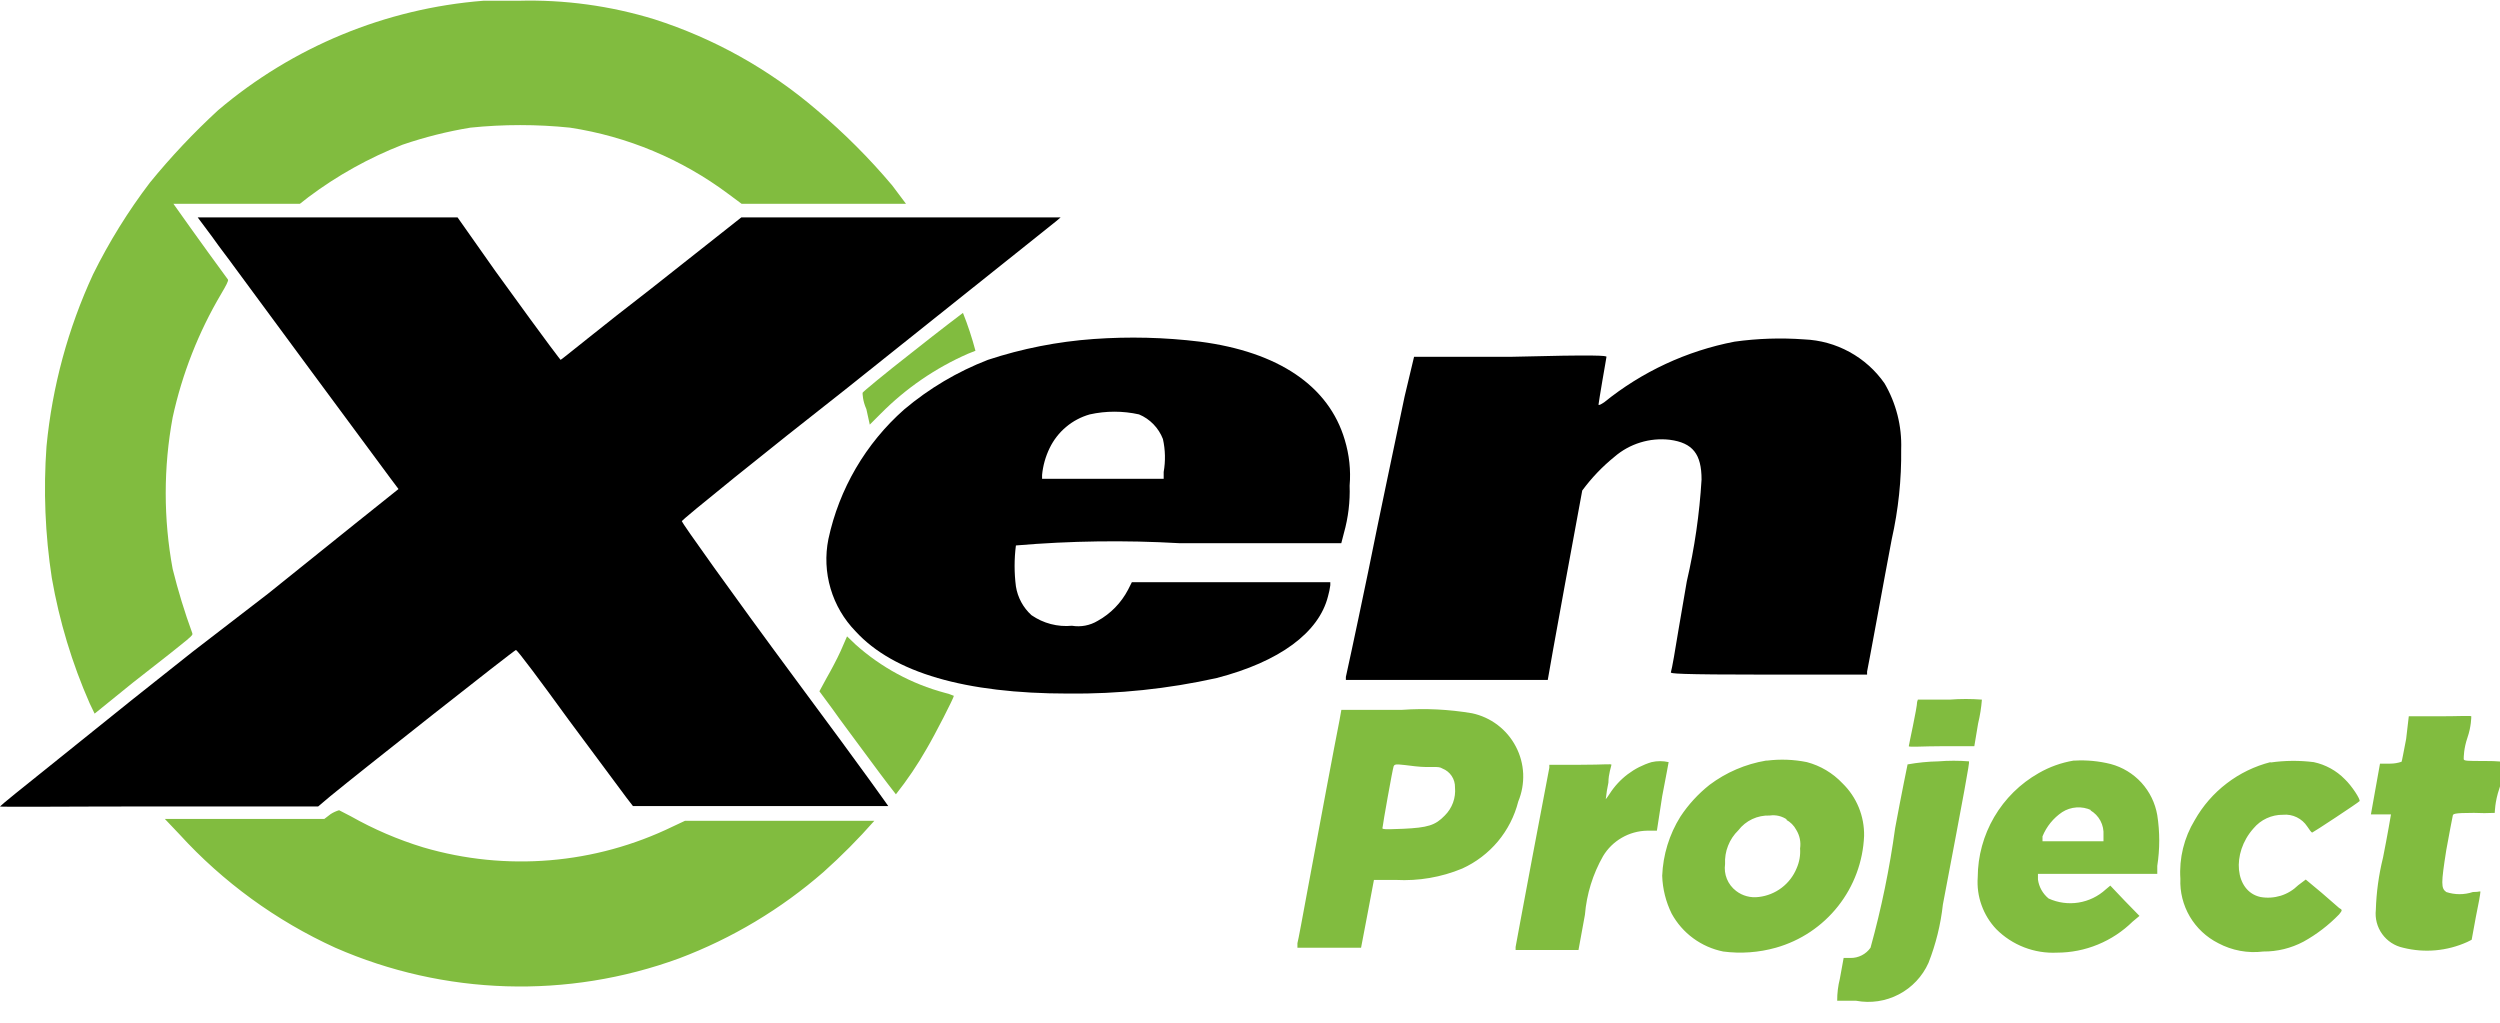 <svg width="66" height="27" viewBox="0 0 66 27" fill="none" xmlns="http://www.w3.org/2000/svg">
<g clip-path="url(#clip0_3329_7323)">
<g clip-path="url(#clip1_3329_7323)">
<path d="M12.758 0.02C10.179 0.224 7.73 1.236 5.758 2.91C5.113 3.503 4.512 4.141 3.958 4.82C3.382 5.577 2.88 6.387 2.458 7.24C1.795 8.673 1.379 10.208 1.228 11.78C1.144 12.941 1.191 14.109 1.368 15.26C1.567 16.4 1.902 17.511 2.368 18.57L2.498 18.84L3.498 18.03C5.188 16.71 5.078 16.79 5.078 16.72C4.874 16.163 4.701 15.596 4.558 15.02C4.314 13.698 4.314 12.342 4.558 11.02C4.808 9.872 5.24 8.771 5.838 7.76C5.968 7.54 6.038 7.41 6.018 7.38C5.348 6.47 4.578 5.38 4.578 5.38C4.578 5.38 5.328 5.38 6.248 5.38H7.918L8.148 5.2C8.909 4.63 9.743 4.166 10.628 3.82C11.211 3.621 11.81 3.47 12.418 3.37C13.293 3.28 14.174 3.28 15.048 3.37C16.564 3.601 18 4.202 19.228 5.12L19.578 5.38H23.918L23.558 4.9C22.95 4.177 22.281 3.508 21.558 2.9C20.305 1.827 18.849 1.014 17.278 0.51C16.113 0.152 14.897 -0.014 13.678 0.02H12.758Z" fill="#81BC3F"/>
<path d="M5.6 6.25C5.81 6.55 6.07 6.88 6.16 7.01L8.21 9.79L10.31 12.63L10.52 12.91L9.37 13.83L7.08 15.67L5.08 17.21L3.48 18.48L1.34 20.2C0.61 20.78 0.01 21.27 4.19243e-05 21.29C-0.01 21.31 1.77 21.29 4.2 21.29H8.4L8.72 21.02C9.51 20.37 13.58 17.16 13.62 17.16C13.66 17.16 14.27 17.98 15.01 19L16.54 21.06L16.71 21.28H20.08C21.93 21.28 23.45 21.28 23.45 21.28C23.45 21.28 22.93 20.53 21 17.93C19.29 15.62 18 13.8 18 13.76C18 13.72 20.25 11.9 22.32 10.28L26.53 6.92L27.87 5.85L28 5.74H19.57L17.19 7.62C15.89 8.62 14.81 9.51 14.8 9.5C14.79 9.49 14.59 9.25 13.08 7.16L12.08 5.74H5.22L5.6 6.25Z" fill="black"/>
<path d="M24.082 9.3C23.352 9.87 22.772 10.35 22.772 10.37C22.772 10.39 22.772 10.58 22.872 10.8L22.962 11.21L23.252 10.92C23.912 10.254 24.693 9.717 25.552 9.34L25.752 9.26C25.662 8.92 25.552 8.586 25.422 8.26C25.422 8.26 24.812 8.72 24.082 9.3ZM22.192 17.19C22.102 17.39 21.932 17.71 21.822 17.9L21.632 18.25L21.972 18.71C22.152 18.97 22.612 19.58 22.972 20.07C23.332 20.56 23.642 20.96 23.652 20.97C23.952 20.591 24.223 20.19 24.462 19.77C24.692 19.38 25.182 18.42 25.182 18.37C25.104 18.336 25.024 18.309 24.942 18.29C24.07 18.056 23.265 17.621 22.592 17.02L22.362 16.8L22.192 17.19ZM50.612 18.53C50.612 18.68 50.392 19.67 50.392 19.7C50.392 19.73 50.782 19.7 51.252 19.7H52.122L52.222 19.1C52.272 18.893 52.306 18.682 52.322 18.47C52.039 18.448 51.755 18.448 51.472 18.47H50.632L50.612 18.53ZM35.362 19.02C35.242 19.62 34.822 21.86 34.552 23.32C34.402 24.13 34.272 24.84 34.252 24.9V25.02H35.932C35.932 25.02 36.012 24.61 36.102 24.13C36.192 23.65 36.272 23.24 36.272 23.23H36.852C37.45 23.262 38.048 23.16 38.602 22.93C38.965 22.765 39.287 22.52 39.544 22.214C39.8 21.907 39.984 21.547 40.082 21.16C40.178 20.928 40.222 20.678 40.212 20.427C40.201 20.176 40.135 19.931 40.018 19.709C39.902 19.486 39.738 19.292 39.538 19.14C39.338 18.988 39.107 18.882 38.862 18.83C38.251 18.727 37.63 18.696 37.012 18.74H35.412L35.362 19.02ZM38.082 20.29C38.181 20.329 38.267 20.398 38.326 20.488C38.385 20.577 38.415 20.683 38.412 20.79C38.424 20.925 38.407 21.062 38.36 21.19C38.313 21.318 38.239 21.434 38.142 21.53C37.892 21.79 37.692 21.85 37.042 21.88C36.392 21.91 36.502 21.88 36.502 21.83C36.502 21.78 36.762 20.31 36.792 20.23C36.822 20.15 36.922 20.18 37.362 20.23C37.802 20.28 37.962 20.21 38.082 20.29ZM63.522 19.51C63.462 19.82 63.412 20.09 63.402 20.11C63.305 20.143 63.204 20.16 63.102 20.16H62.832L62.712 20.83L62.592 21.5H62.852C63.042 21.5 63.122 21.5 63.122 21.5C63.122 21.5 63.032 22.04 62.912 22.64C62.8 23.092 62.736 23.554 62.722 24.02C62.697 24.246 62.756 24.473 62.889 24.658C63.022 24.843 63.219 24.972 63.442 25.02C64.006 25.162 64.601 25.109 65.132 24.87L65.252 24.81L65.362 24.21C65.432 23.88 65.482 23.59 65.482 23.55C65.482 23.51 65.482 23.55 65.282 23.55C65.054 23.625 64.809 23.625 64.582 23.55C64.442 23.45 64.442 23.33 64.582 22.44C64.662 21.99 64.742 21.59 64.752 21.54C64.762 21.49 64.752 21.46 65.312 21.46C65.495 21.469 65.678 21.469 65.862 21.46C65.862 21.46 65.862 21.17 65.982 20.82C66.102 20.47 66.102 20.17 66.102 20.14C66.102 20.11 65.992 20.09 65.572 20.09C65.152 20.09 65.042 20.09 65.042 20.04C65.042 19.99 65.042 19.76 65.142 19.47C65.242 19.18 65.242 18.93 65.242 18.91C65.242 18.89 64.872 18.91 64.412 18.91H63.592L63.522 19.51ZM46.622 20.08C46.081 20.171 45.57 20.391 45.132 20.72C44.832 20.958 44.572 21.241 44.362 21.56C44.069 22.029 43.904 22.567 43.882 23.12C43.893 23.467 43.978 23.808 44.132 24.12C44.272 24.375 44.466 24.598 44.701 24.77C44.936 24.943 45.206 25.062 45.492 25.12C45.957 25.181 46.43 25.147 46.882 25.02C47.532 24.837 48.107 24.453 48.525 23.923C48.944 23.393 49.184 22.744 49.212 22.07C49.217 21.811 49.169 21.555 49.071 21.315C48.973 21.076 48.827 20.86 48.642 20.68C48.386 20.409 48.061 20.215 47.702 20.12C47.356 20.05 47.001 20.037 46.652 20.08H46.622ZM47.152 21.64C47.267 21.7 47.361 21.794 47.422 21.91C47.512 22.056 47.548 22.23 47.522 22.4C47.535 22.578 47.504 22.756 47.432 22.92C47.349 23.125 47.212 23.303 47.036 23.437C46.86 23.571 46.651 23.655 46.432 23.68C46.326 23.694 46.218 23.688 46.115 23.66C46.012 23.633 45.916 23.585 45.832 23.52C45.725 23.438 45.641 23.329 45.59 23.204C45.539 23.079 45.523 22.943 45.542 22.81C45.533 22.645 45.56 22.48 45.621 22.327C45.681 22.174 45.773 22.035 45.892 21.92C45.989 21.793 46.115 21.692 46.259 21.624C46.404 21.556 46.562 21.524 46.722 21.53C46.883 21.506 47.048 21.546 47.182 21.64H47.152ZM54.742 20.08C54.418 20.134 54.106 20.246 53.822 20.41C53.335 20.686 52.93 21.086 52.647 21.569C52.365 22.051 52.214 22.6 52.212 23.16C52.194 23.41 52.228 23.66 52.313 23.896C52.397 24.132 52.529 24.348 52.702 24.53C52.91 24.739 53.16 24.902 53.436 25.009C53.712 25.116 54.006 25.164 54.302 25.15C55.05 25.15 55.768 24.855 56.302 24.33L56.482 24.18L56.092 23.78L55.712 23.38L55.592 23.48C55.392 23.664 55.142 23.785 54.873 23.828C54.604 23.871 54.329 23.833 54.082 23.72C53.929 23.594 53.829 23.416 53.802 23.22V23.07H55.382H56.952V22.86C57.021 22.416 57.021 21.964 56.952 21.52C56.897 21.201 56.753 20.904 56.535 20.664C56.317 20.425 56.034 20.253 55.722 20.17C55.411 20.092 55.091 20.062 54.772 20.08H54.742ZM55.182 21.39C55.296 21.456 55.39 21.552 55.452 21.669C55.514 21.786 55.541 21.918 55.532 22.05V22.21H53.922V22.08C54.028 21.82 54.209 21.597 54.442 21.44C54.555 21.367 54.685 21.325 54.82 21.316C54.955 21.307 55.089 21.332 55.212 21.39H55.182ZM43.602 20.12C43.143 20.258 42.749 20.556 42.492 20.96C42.461 21.008 42.428 21.055 42.392 21.1C42.407 20.952 42.431 20.805 42.462 20.66C42.462 20.43 42.542 20.22 42.542 20.19C42.542 20.16 42.362 20.19 41.722 20.19H40.902V20.27C40.902 20.27 40.692 21.38 40.452 22.64C40.212 23.9 40.022 24.96 40.012 25V25.08H41.672L41.842 24.15C41.887 23.604 42.051 23.075 42.322 22.6C42.443 22.399 42.613 22.233 42.816 22.116C43.018 21.999 43.247 21.935 43.482 21.93H43.742L43.882 21.02C43.972 20.54 44.052 20.14 44.052 20.12C43.904 20.086 43.75 20.086 43.602 20.12ZM59.942 20.12C59.523 20.227 59.129 20.418 58.786 20.681C58.442 20.944 58.155 21.273 57.942 21.65C57.659 22.115 57.526 22.656 57.562 23.2C57.547 23.549 57.634 23.895 57.811 24.197C57.989 24.498 58.249 24.742 58.562 24.9C58.926 25.094 59.342 25.171 59.752 25.12C60.121 25.123 60.485 25.033 60.812 24.86C61.159 24.668 61.476 24.425 61.752 24.14C61.842 24.03 61.842 24.02 61.752 23.97L61.292 23.57L60.872 23.22L60.672 23.37C60.542 23.498 60.384 23.594 60.21 23.648C60.035 23.701 59.851 23.713 59.672 23.68C59.002 23.53 58.902 22.53 59.492 21.87C59.587 21.756 59.706 21.664 59.841 21.602C59.976 21.54 60.123 21.508 60.272 21.51C60.396 21.498 60.522 21.521 60.635 21.576C60.747 21.631 60.843 21.715 60.912 21.82C60.972 21.91 61.022 21.98 61.042 21.98C61.062 21.98 62.262 21.19 62.292 21.15C62.322 21.11 62.092 20.75 61.902 20.57C61.678 20.342 61.393 20.186 61.082 20.12C60.703 20.073 60.319 20.076 59.942 20.13V20.12ZM50.362 20.17C50.362 20.17 50.202 20.94 50.032 21.86C49.886 22.926 49.669 23.982 49.382 25.02C49.322 25.105 49.243 25.174 49.15 25.221C49.058 25.268 48.955 25.292 48.852 25.29H48.672L48.572 25.84C48.524 26.029 48.501 26.224 48.502 26.42H49.002C49.386 26.492 49.784 26.433 50.13 26.251C50.477 26.07 50.752 25.777 50.912 25.42C51.106 24.926 51.234 24.408 51.292 23.88C51.862 20.88 52.002 20.12 51.982 20.1C51.712 20.078 51.441 20.078 51.172 20.1C50.9 20.105 50.629 20.132 50.362 20.18V20.17ZM8.732 21.49L8.562 21.62H6.462H4.352L4.732 22.02C5.888 23.288 7.29 24.308 8.852 25.02C11.729 26.28 14.982 26.381 17.932 25.3C19.327 24.773 20.617 24.001 21.742 23.02C22.215 22.597 22.663 22.146 23.082 21.67C23.082 21.67 21.942 21.67 20.552 21.67H18.082L17.762 21.82C15.71 22.818 13.36 23.014 11.172 22.37C10.507 22.167 9.867 21.892 9.262 21.55L8.952 21.39C8.874 21.413 8.8 21.447 8.732 21.49Z" fill="#81BC3F"/>
<path d="M35.501 11.61C35.081 10.19 33.751 9.29 31.68 9.02C30.748 8.906 29.807 8.883 28.87 8.95C27.921 9.018 26.984 9.202 26.081 9.5C25.276 9.811 24.529 10.254 23.87 10.81C22.855 11.707 22.154 12.906 21.87 14.23C21.782 14.665 21.802 15.114 21.928 15.54C22.053 15.965 22.281 16.353 22.59 16.67C23.59 17.76 25.48 18.31 28.201 18.31C29.518 18.324 30.834 18.186 32.12 17.9C33.781 17.47 34.821 16.7 35.06 15.74C35.087 15.645 35.107 15.548 35.12 15.45V15.37H29.881L29.78 15.57C29.599 15.916 29.321 16.201 28.98 16.39C28.776 16.513 28.535 16.559 28.3 16.52C27.922 16.556 27.543 16.457 27.23 16.24C27.011 16.041 26.866 15.773 26.82 15.48C26.774 15.122 26.774 14.759 26.82 14.4C28.254 14.278 29.694 14.258 31.131 14.34H35.41L35.48 14.07C35.594 13.664 35.645 13.242 35.63 12.82C35.665 12.412 35.62 12.002 35.501 11.61ZM30.721 12.46V12.64H27.511V12.54C27.534 12.293 27.602 12.053 27.71 11.83C27.814 11.615 27.962 11.424 28.145 11.271C28.327 11.117 28.541 11.005 28.77 10.94C29.199 10.845 29.642 10.845 30.07 10.94C30.214 11 30.344 11.089 30.452 11.201C30.56 11.312 30.645 11.445 30.701 11.59C30.765 11.876 30.772 12.172 30.721 12.46Z" fill="black"/>
<path d="M45.791 9.02C44.531 9.263 43.349 9.812 42.351 10.62C42.261 10.68 42.201 10.71 42.201 10.68C42.201 10.65 42.251 10.37 42.301 10.06C42.351 9.75 42.411 9.45 42.411 9.42C42.411 9.39 42.211 9.36 39.871 9.42H37.331L37.081 10.47L36.611 12.71C36.481 13.33 36.261 14.39 36.121 15.09C35.731 16.97 35.551 17.78 35.531 17.87V17.95H40.861C40.861 17.9 41.751 13.03 41.771 12.95C42.016 12.618 42.301 12.319 42.621 12.06C42.82 11.888 43.053 11.759 43.304 11.682C43.555 11.604 43.82 11.58 44.081 11.61C44.691 11.69 44.921 11.99 44.921 12.66C44.867 13.566 44.737 14.466 44.531 15.35C44.371 16.27 44.221 17.17 44.191 17.35C44.161 17.53 44.121 17.72 44.111 17.75C44.101 17.78 44.241 17.81 46.691 17.81H49.291V17.73C49.291 17.73 49.421 17.06 49.551 16.34C49.681 15.62 49.861 14.67 49.941 14.24C50.117 13.459 50.201 12.66 50.191 11.86C50.212 11.25 50.059 10.647 49.751 10.12C49.511 9.776 49.195 9.493 48.827 9.292C48.459 9.09 48.05 8.977 47.631 8.96C47.017 8.915 46.401 8.935 45.791 9.02Z" fill="black"/>
</g>
</g>
<defs>
<clipPath id="clip0_3329_7323">
<rect width="66" height="27" fill="white"/>
</clipPath>
<clipPath id="clip1_3329_7323">
<rect width="66.16" height="26.48" fill="white"/>
</clipPath>
</defs>
</svg>
